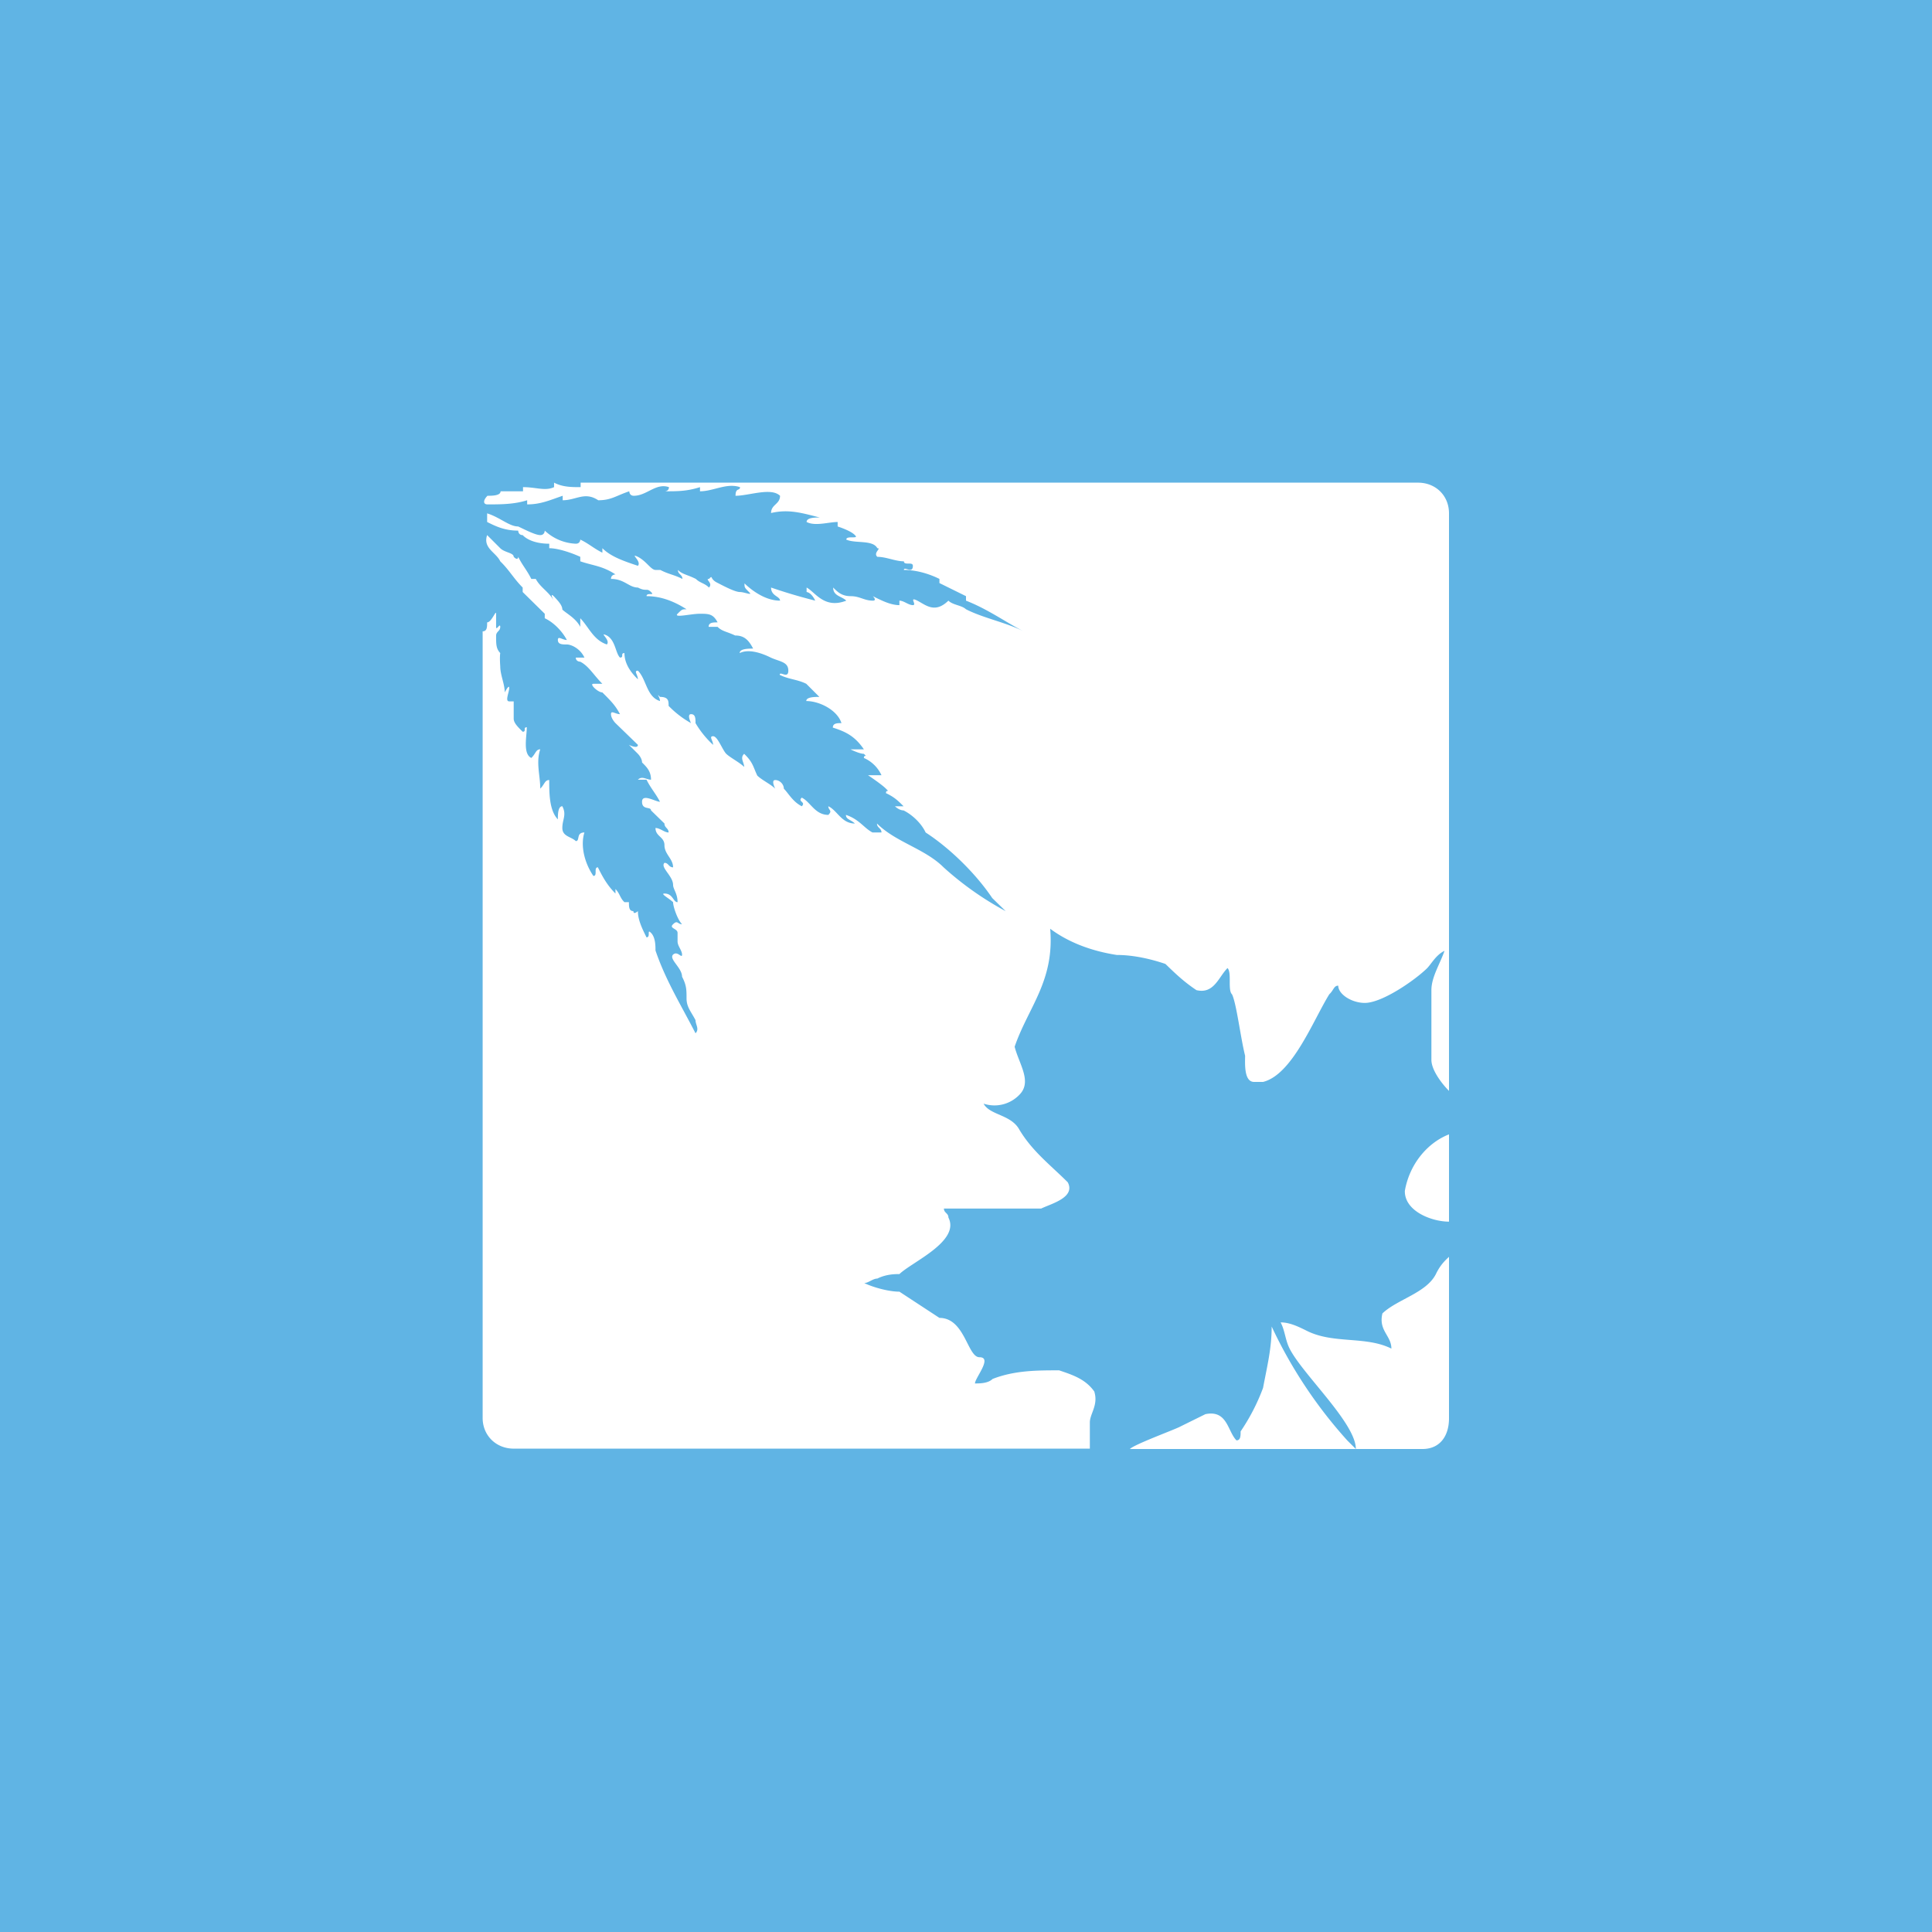 <!-- by Finnhub --><svg xmlns="http://www.w3.org/2000/svg" width="56" height="56"><path fill="#60B4E4" d="M0 0h56v56H0z"/><path d="M31.73 40.35c-.26-.38-.65-.5-1.03-.63-.64 0-1.29 0-1.93.25-.13.13-.38.13-.51.13 0-.16.52-.76.13-.76-.35 0-.42-1.14-1.16-1.14l-1.16-.76c-.3 0-.75-.12-1.02-.25.12 0 .25-.13.38-.13.26-.13.52-.13.64-.13.36-.35 1.77-.95 1.42-1.64 0-.13-.13-.13-.13-.26h2.82c.29-.14 1-.32.77-.76-.5-.5-1.02-.89-1.4-1.52-.24-.45-.86-.42-1.04-.76a1 1 0 001.03-.25c.39-.38 0-.89-.13-1.4.39-1.14 1.16-1.9 1.03-3.42.51.38 1.16.64 1.93.76.51 0 1.03.13 1.41.26.26.25.51.5.9.76.51.12.64-.38.9-.64.13.13 0 .64.13.76.13.26.25 1.27.38 1.78 0 .21-.04.76.26.76h.26c.85-.21 1.46-1.8 1.92-2.54.13-.12.13-.25.26-.25 0 .25.39.5.77.5.5 0 1.44-.65 1.8-1 .13-.13.26-.39.51-.51-.13.38-.38.76-.38 1.14v2.02c0 .3.31.7.51.9V14.88c0-.51-.38-.89-.9-.89H16.83v.13c-.26 0-.52 0-.77-.13v.13c-.26.12-.52 0-.9 0v.12h-.65c0 .13-.25.13-.38.13-.13.13-.13.25 0 .25.38 0 .77 0 1.15-.12v.12c.39 0 .65-.12 1.03-.25v.13c.39 0 .64-.26 1.03 0 .38 0 .51-.13.9-.26 0 0 0 .13.13.13.38 0 .64-.38 1.02-.25 0 .12-.12.12-.12.12.38 0 .64 0 1.02-.12v.12c.39 0 .77-.25 1.16-.12 0 .12-.13 0-.13.25.39 0 1.03-.25 1.29 0 0 .25-.26.25-.26.5.51-.12.9 0 1.41.13-.13 0-.38 0-.38.13.25.13.64 0 .9 0v.13s.38.12.5.25c.14.13-.25 0-.25.13.26.12.77 0 .9.25.13 0-.13.13 0 .25.26 0 .52.13.77.13 0 .13.26 0 .26.13 0 .25-.26 0-.26.12.39 0 .77.13 1.03.26v.12l.77.38v.13c.64.25 1.16.63 1.67.89-.51-.26-1.16-.38-1.67-.64-.13-.12-.38-.12-.51-.25-.39.38-.65.13-.9 0-.26-.13 0 .13-.13.13s-.26-.13-.39-.13v.13c-.25 0-.51-.13-.77-.26 0 0 .13.13 0 .13-.25 0-.38-.13-.64-.13s-.38-.12-.51-.25c0 .25.25.25.38.38-.64.25-.9-.25-1.15-.38v.13s.13 0 .25.25c-.51-.13-.9-.25-1.28-.38 0 .25.26.25.26.38-.39 0-.77-.25-1.03-.5 0 .12 0 .12.13.25.13.12-.13 0-.26 0s-.39-.13-.64-.26c-.26-.12-.13-.25-.26-.12-.13 0 .13.12 0 .25-.13-.13-.26-.13-.38-.25-.26-.13-.39-.13-.52-.26 0 .13.13.13.13.26-.26-.13-.39-.13-.64-.26H19c-.13 0-.26-.25-.51-.38-.26-.12.12.13 0 .26-.39-.13-.78-.26-1.03-.51v.13c-.26-.13-.39-.26-.64-.38 0 0 0 .12-.13.12a1.4 1.4 0 01-.9-.38s0 .13-.13.13-.39-.13-.64-.25c-.26 0-.52-.26-.9-.38v.25c.26.13.51.25.9.25 0 0 0 .13.13.13.12.13.38.25.77.25v.13c.25 0 .64.13.9.25v.13c.38.13.64.13 1.02.38 0 0-.13 0-.13.13.39 0 .52.25.78.25.25.13.25 0 .38.13.13.12-.13 0-.13.12.39 0 .77.13 1.16.38-.13 0-.13 0-.26.13s.39 0 .64 0c.26 0 .39 0 .52.25-.13 0-.26 0-.26.13h.26c.13.13.25.13.51.25.26 0 .39.13.52.38-.13 0-.39 0-.39.13.26-.13.64 0 .9.13.26.12.51.12.51.38 0 .25-.25 0-.25.12.25.13.51.13.77.26l.38.38c-.13 0-.38 0-.38.12.38 0 .9.26 1.02.64-.12 0-.25 0-.25.13.38.12.64.25.9.63h-.39s.26.13.39.13c.12.12 0 0 0 .12a1 1 0 01.51.5h-.39s.39.26.52.39 0 0 0 .13c.26.12.38.25.51.38h-.25s.12.12.25.12c.26.13.52.38.64.64.71.46 1.46 1.2 1.93 1.9l.39.38a9.12 9.12 0 01-1.8-1.27c-.54-.54-1.39-.73-1.93-1.27 0 .13.13.13.13.26h-.26c-.25-.13-.38-.38-.77-.51 0 .13.13.13.26.25-.39 0-.51-.38-.77-.5 0 .12.13.12 0 .25-.39 0-.52-.38-.77-.5-.13.12.13.12 0 .25-.26-.13-.39-.38-.52-.51 0-.13-.12-.25-.25-.25s0 .25 0 .25c-.13-.13-.39-.25-.52-.38-.12-.25-.12-.38-.38-.63-.13.12 0 .25 0 .38-.13-.13-.39-.26-.52-.38-.12-.13-.25-.51-.38-.51s0 .13 0 .25a2.77 2.77 0 01-.51-.63c0-.13 0-.26-.13-.26s0 .26 0 .26a2.8 2.8 0 01-.65-.5c0-.14 0-.26-.25-.26-.13-.13 0 0 0 .12-.39-.12-.39-.63-.64-.88-.13 0 0 .12 0 .25-.26-.25-.39-.5-.39-.76-.13 0 0 .13-.13.13-.13-.13-.13-.5-.38-.64-.26-.12.12.13 0 .26-.39-.13-.52-.5-.77-.76v.25c-.13-.25-.39-.38-.52-.5 0-.13-.13-.26-.25-.39-.13-.12 0 .13 0 .13-.13-.25-.39-.38-.52-.63h-.13c-.13-.26-.25-.38-.38-.64 0 0 0 .13-.13 0 0-.12-.26-.12-.39-.25l-.38-.38c-.13.38.26.5.38.76.26.25.39.5.65.76v.13l.64.63v.13c.26.12.51.38.64.63-.13 0-.26-.13-.26 0s.13.13.26.13.39.12.51.38h-.25c0 .12.13.12.13.12.25.13.38.38.64.64h-.26c-.13 0 .13.25.26.25.25.25.38.38.51.63-.13 0-.26-.12-.26 0 0 .13.13.26.13.26a1062.23 1062.23 0 00.65.63c0 .13-.26 0-.26 0l.26.26s.12.12.12.25c.13.13.26.25.26.5-.13 0-.26-.12-.38 0h.25c.13.26.26.39.39.64-.13 0-.52-.25-.52 0s.26.13.26.25l.39.38c0 .13.12.13.12.26-.12 0-.25-.13-.38-.13 0 .25.26.25.26.5 0 .26.25.39.25.64-.13 0-.13-.13-.25-.13-.13.13.25.38.25.64 0 .12.13.25.13.5-.13 0-.13-.25-.38-.25-.13 0 .12.13.25.25 0 .13.13.51.26.64-.13 0-.13-.13-.26 0-.13.12.13.12.13.25v.25c0 .13.13.26.13.38 0 .13-.13-.12-.26 0-.13.13.26.38.26.64.13.25.13.38.13.63s.13.38.26.63c0 .13.12.26 0 .38-.41-.8-.87-1.54-1.16-2.4 0-.13 0-.38-.13-.51s0 .13-.13.13c-.13-.26-.25-.51-.25-.76 0 0-.13.12-.13 0-.13 0-.13-.13-.13-.26h-.13c-.13-.12-.13-.25-.26-.38v.13c-.25-.25-.38-.5-.51-.76-.13 0 0 .25-.13.25-.26-.38-.38-.88-.26-1.26-.25 0-.12.25-.25.25-.13-.13-.39-.13-.39-.38s.13-.38 0-.63c-.13 0-.13.25-.13.38-.25-.26-.25-.76-.25-1.14-.13 0-.13.12-.26.25 0-.38-.13-.76 0-1.14-.13 0-.13.13-.26.25-.25-.12-.13-.63-.13-.89-.12 0 0 .13-.12.13-.13-.13-.26-.25-.26-.38v-.5h-.13c-.13 0 0-.26 0-.39 0-.12-.13.13-.13.13 0-.25-.13-.5-.13-.76 0 0-.02-.25 0-.38-.12-.13-.12-.25-.12-.5 0-.13.12-.13.12-.26s-.12.13-.12 0v-.38c0-.13-.13.25-.26.25 0 .13 0 .26-.13.26v22.8c0 .51.39.89.9.89h16.7v-.76c0-.25.25-.5.13-.89zm5.13-1.9c0 .64-.13 1.14-.25 1.78a5.9 5.9 0 01-.65 1.26c0 .13 0 .26-.12.26-.26-.26-.26-.89-.9-.76l-.77.38c-.26.12-1.29.5-1.42.63h6.55l-.25-.25a13.38 13.38 0 01-2.19-3.3zm4.76-1.52c-.28.55-1.12.73-1.55 1.14-.12.5.26.64.26 1.02-.74-.37-1.67-.13-2.44-.51-.26-.13-.51-.25-.77-.25.13.25.13.5.26.76.38.75 1.92 2.16 1.92 2.91h1.93c.51 0 .77-.38.77-.89v-4.68c-.13.12-.26.25-.38.5zm-.9-2.4c0 .58.78.88 1.28.88v-2.53c-.64.25-1.15.88-1.28 1.64z" fill="#fff"/></svg>